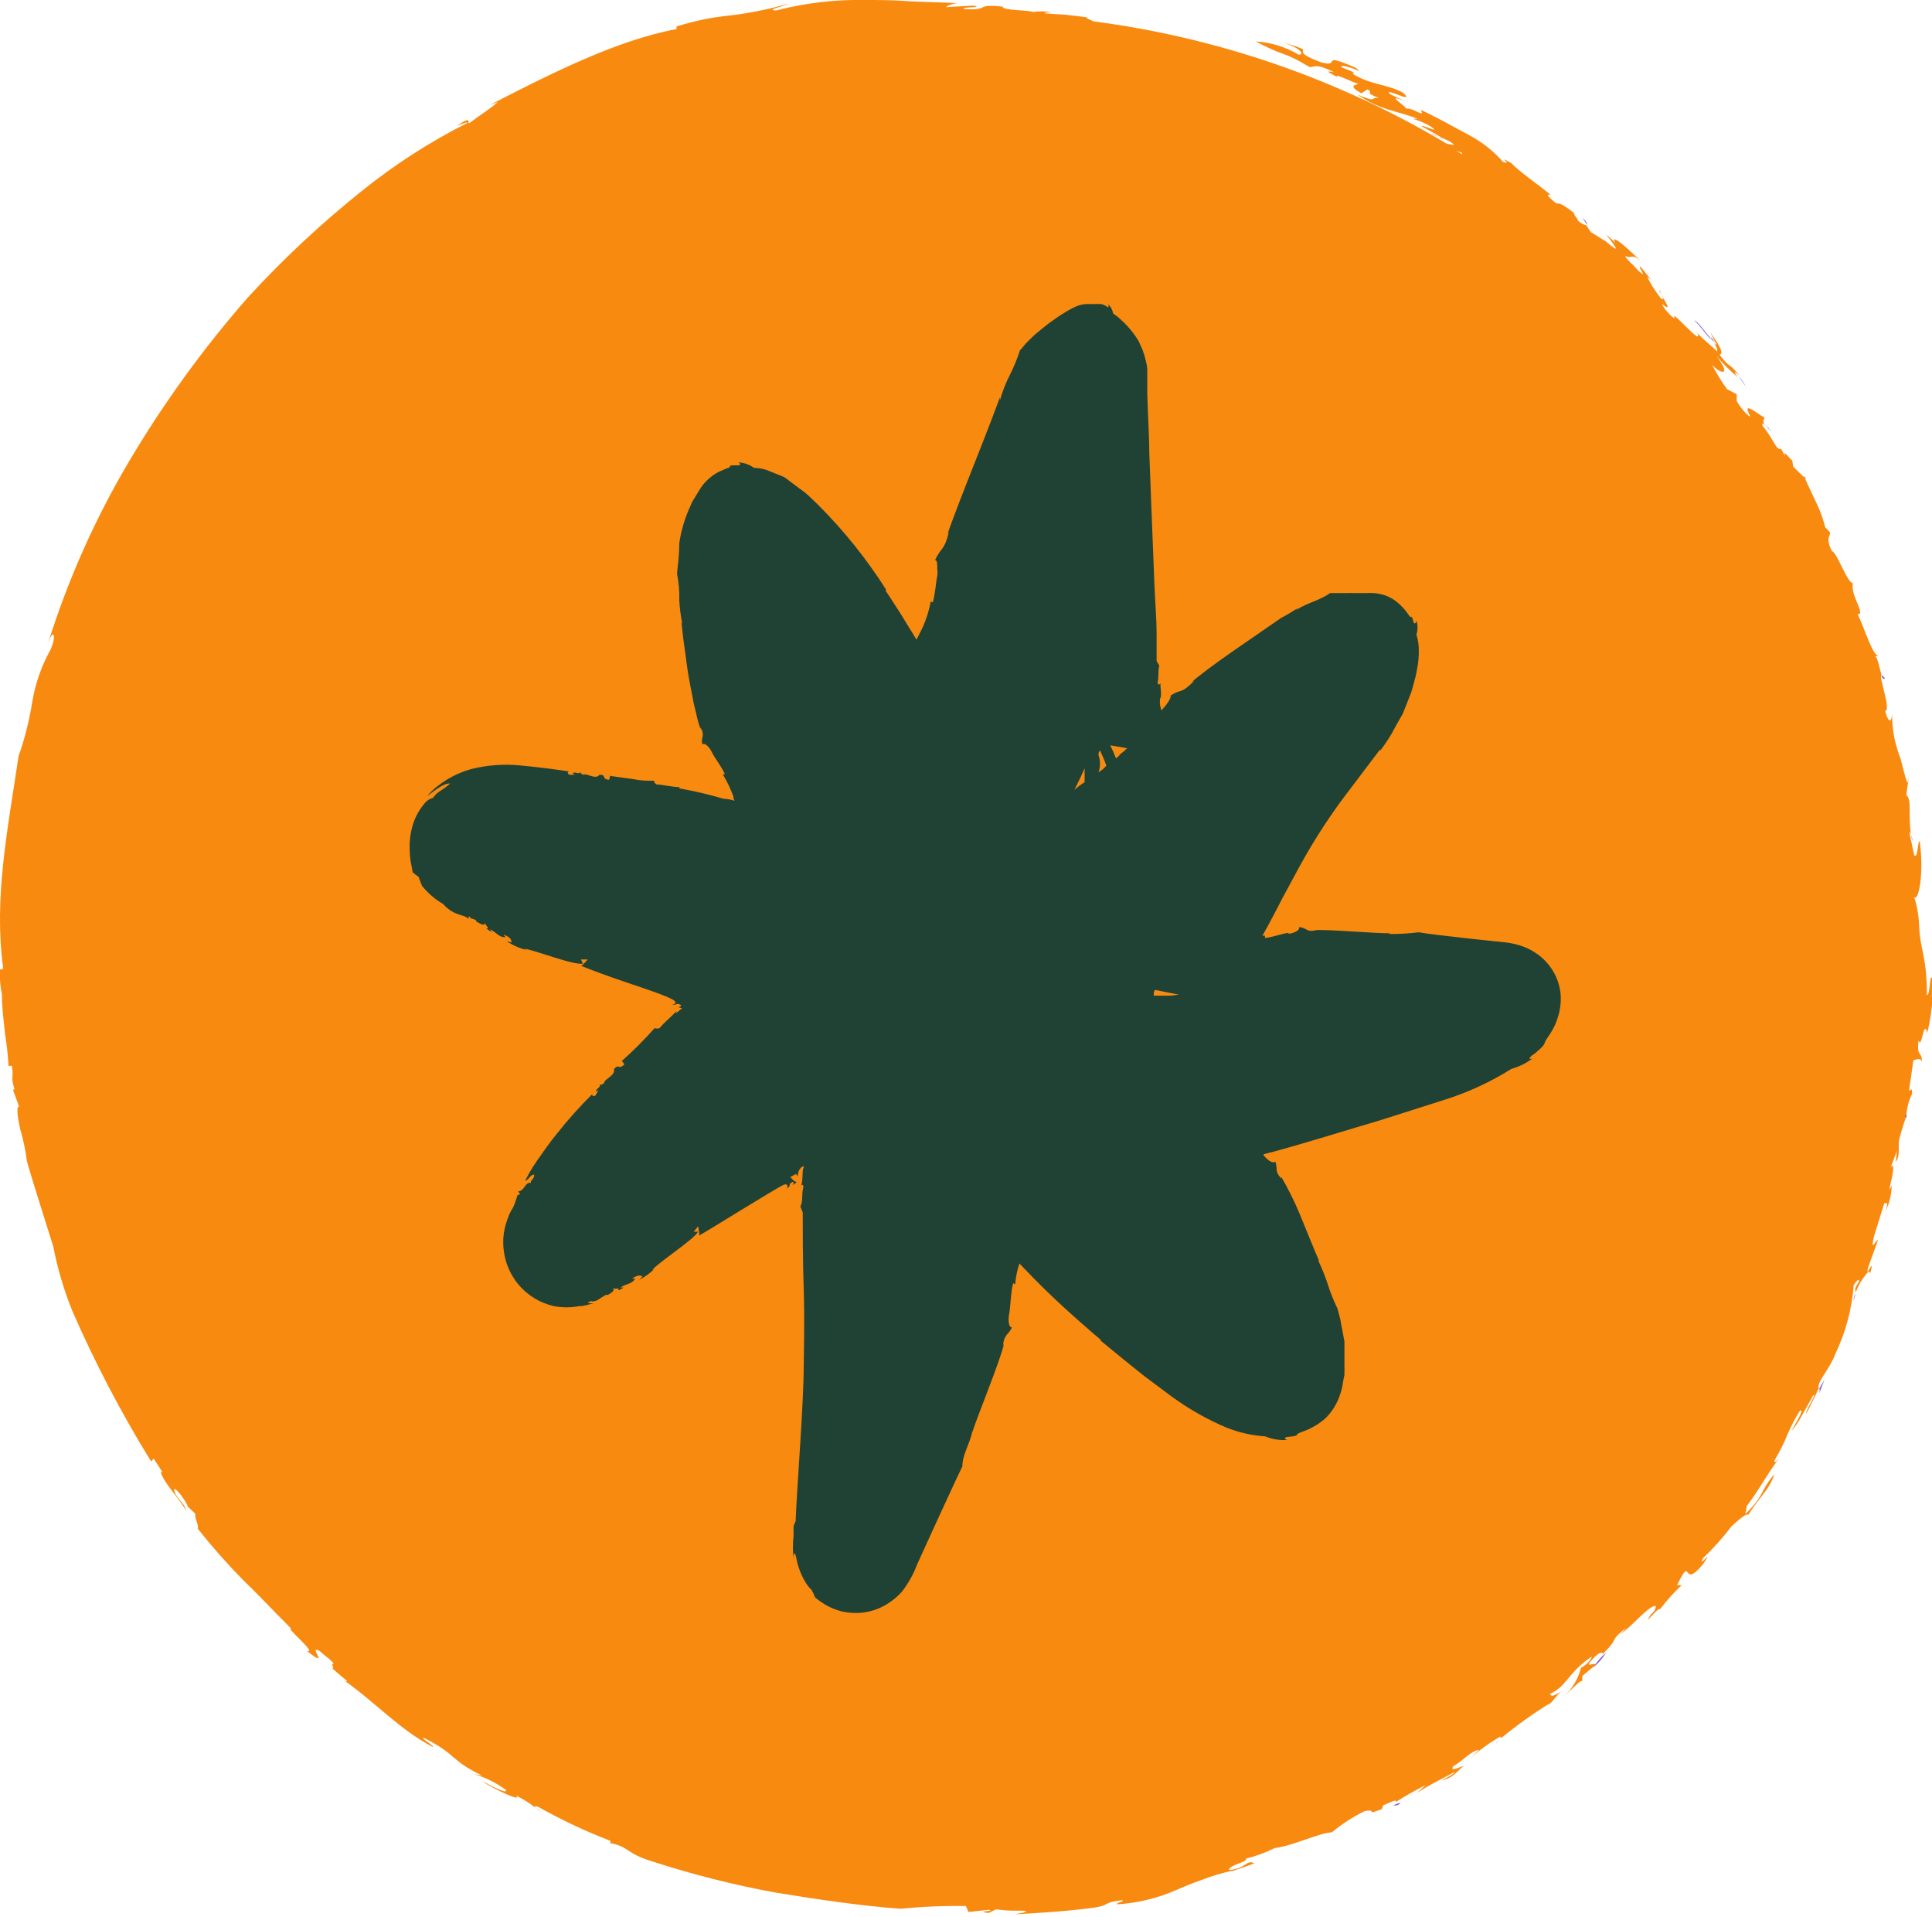 <svg width="123" height="122" viewBox="0 0 123 122" fill="none" xmlns="http://www.w3.org/2000/svg">
<path d="M100.739 13.867C100.847 14.008 100.945 14.159 101.042 14.31C101.074 14.256 100.977 14.062 100.739 13.867Z" fill="#8A60CC"/>
<path d="M91.139 8.524C91.29 8.6 91.446 8.669 91.604 8.729C91.409 8.653 91.182 8.491 91.139 8.524Z" fill="#8A60CC"/>
<path d="M91.82 8.816L91.604 8.729C91.712 8.794 91.809 8.848 91.82 8.816Z" fill="#8A60CC"/>
<path d="M108.934 21.558C108.556 21.146 108.134 20.476 107.853 20.4C108.264 20.714 108.837 21.633 108.934 21.558Z" fill="#8A60CC"/>
<path d="M21.071 106.24L20.801 106.002C20.886 106.087 20.977 106.166 21.071 106.24Z" fill="#8A60CC"/>
<path d="M101.42 106.143C101.757 105.871 102.043 105.541 102.264 105.169C101.941 105.455 101.657 105.783 101.42 106.143Z" fill="#8A60CC"/>
<path d="M113.042 93.076C113.132 93 113.212 92.913 113.28 92.817C113.196 92.899 113.117 92.986 113.042 93.076Z" fill="#8A60CC"/>
<path d="M105.497 102.53V102.595C105.505 102.574 105.505 102.551 105.497 102.53Z" fill="#8A60CC"/>
<path d="M118.924 80.702L119.572 78.896C119.345 79.058 119.097 79.686 119.302 78.712L119.973 76.549C119.973 76.722 120.297 76.278 120.059 77.068C120.295 76.559 120.424 76.007 120.437 75.445C120.2 75.997 120.318 75.521 120.437 75.002C120.556 74.483 120.578 73.92 120.362 74.321L120.773 73.239C120.708 73.509 120.773 73.564 120.675 73.942C120.989 73.672 120.837 72.979 120.902 72.568C121.031 72.052 121.186 71.543 121.367 71.043C121.389 70.547 121.514 70.061 121.735 69.615C121.735 69.064 121.583 69.55 121.54 69.377C121.637 68.761 121.724 68.133 121.81 67.506C121.962 67.42 122.34 67.311 122.362 67.603C122.362 66.868 122.005 67.301 122.146 66.219C122.351 66.868 122.459 64.802 122.697 65.732C122.977 64.627 123.09 63.486 123.032 62.347C122.848 61.73 122.892 63.428 122.675 63.331C122.675 60.562 122.135 60.4 122.178 58.388V58.918C122.16 58.297 122.054 57.681 121.864 57.09C122.135 57.425 122.502 55.63 122.221 53.564C122.081 53.412 122.113 54.743 121.864 54.429L121.562 53.001C121.562 52.893 121.627 53.001 121.681 53.218C121.454 52.006 121.746 50.903 121.367 50.6L121.54 49.313L121.454 49.821C121.302 49.681 121.054 48.328 120.913 48.058C120.604 47.213 120.45 46.319 120.459 45.419C120.459 45.678 120.329 46.327 120.016 45.267C120.427 45.181 119.572 43.007 119.789 42.974C119.659 42.552 119.529 41.752 119.345 41.763H119.627C119.227 41.763 118.794 40.216 118.264 39.08C118.827 39.178 117.756 37.815 117.972 37.133C117.562 37.047 116.967 35.154 116.621 35.078C116.21 34.213 116.524 34.169 116.513 33.899L116.199 33.553C116.081 33.077 115.919 32.614 115.713 32.169C115.443 31.574 115.118 30.935 114.913 30.438L114.167 29.702L114.102 29.313C113.951 29.215 113.475 28.534 113.648 29.032L113.388 28.567C113.086 28.696 112.924 27.961 112.232 27.128C112.134 26.89 112.232 26.901 112.405 27.128C112.102 26.684 112.405 26.782 112.296 26.479C112.437 26.836 110.729 25.213 111.421 26.479C111.421 26.63 110.815 25.992 110.567 25.527V25.094L109.95 24.77C109.592 24.271 109.27 23.747 108.988 23.201C109.41 23.732 110.35 24.078 109.28 22.661C109.69 23.143 110.138 23.592 110.621 24.002C110.405 23.699 110.318 23.537 110.761 23.926C109.853 22.845 110.34 23.656 109.475 22.585C109.734 22.488 109.572 22.12 108.869 21.136L109.291 21.947C109.231 21.931 109.175 21.901 109.129 21.86C109.323 22.142 109.356 22.239 109.313 22.369C109.15 22.142 108.048 21.341 108.026 21.071C108.599 22.38 106.242 19.437 106.621 20.281C106.458 20.216 105.81 19.524 105.831 19.362C106.75 20.076 105.475 18.529 105.734 18.54C105.388 18.28 106.199 19.34 105.734 18.983C105.403 18.561 105.113 18.108 104.869 17.631L105.107 17.793L104.437 16.971C104.231 16.971 105.01 17.847 104.275 17.209C104.134 16.993 103.388 16.355 103.485 16.301C103.939 16.495 103.864 16.084 104.491 16.647C104.231 16.409 103.723 15.9 103.312 15.565C102.901 15.23 102.599 15.078 102.847 15.457L102.242 14.905C102.556 15.338 103.485 16.441 102.242 15.37L101.269 14.765L100.988 14.332C100.988 14.332 100.782 14.332 100.458 14.04C100.458 13.91 100.134 13.64 100.231 13.575C99.269 12.818 99.258 12.98 99.085 12.947C98.544 12.526 98.382 12.32 98.728 12.407C98.004 11.801 96.653 10.871 96.22 10.384C95.139 9.778 96.404 10.568 95.69 10.308C95.08 9.611 94.347 9.032 93.528 8.599C92.512 8.048 91.366 7.42 90.458 6.988C90.75 7.572 90.004 6.836 89.506 6.912C89.593 6.814 87.993 5.83 89.506 6.468L88.512 6.003C87.95 5.462 90.198 6.695 89.333 5.906C88.252 5.322 87.29 5.43 86.09 4.684C86.36 4.684 86.09 4.554 85.82 4.446C85.549 4.337 85.247 4.262 85.474 4.186C85.85 4.249 86.215 4.37 86.555 4.543L86.339 4.327C83.874 3.245 85.484 4.327 84.112 3.97C82.576 3.396 83.03 3.288 82.944 3.126C82.478 2.919 81.987 2.774 81.484 2.693C82.49 2.856 83.182 3.461 82.684 3.483C81.85 2.984 80.908 2.695 79.938 2.639C82.025 3.721 81.474 3.148 83.387 4.273C83.701 4.273 83.755 4.002 84.933 4.597C84.112 4.424 84.933 4.77 85.117 4.9C84.955 4.64 85.982 5.181 86.371 5.3C86.76 5.419 85.506 5.3 86.674 5.938L87.063 5.69C87.517 5.96 86.749 5.852 87.787 6.23C87.16 6.165 87.787 6.587 86.436 6.025C87.906 7.042 88.955 7.042 90.252 7.561C90.112 7.561 90.079 7.561 89.939 7.561C90.34 7.672 90.726 7.836 91.085 8.048C91.831 8.588 90.382 7.842 90.523 8.048C90.966 8.275 91.377 8.534 91.798 8.772C92.155 8.924 92.501 9.086 92.566 9.237L92.112 9.151C85.205 5.031 77.525 2.377 69.549 1.352C69.722 1.352 69.073 1.179 69.213 1.103L67.884 0.941L66.554 0.855C66.305 0.779 67.267 0.779 66.857 0.768C66.499 0.707 66.133 0.707 65.775 0.768C65.527 0.627 63.786 0.681 63.84 0.422C62.024 0.216 63.062 0.703 61.375 0.573C61.148 0.411 62.727 0.519 61.97 0.357L60.208 0.454C60.503 0.256 60.859 0.168 61.213 0.206L57.97 0.087C56.964 9.9875e-06 56.045 9.98704e-06 55.137 9.98704e-06C53.202 -0.042 51.27 0.184 49.396 0.671C48.748 0.617 49.807 0.443 50.218 0.227C48.997 0.579 47.75 0.832 46.488 0.984C45.328 1.096 44.182 1.331 43.072 1.687V1.85C39.255 2.564 35.061 4.684 31.179 6.685L31.698 6.49C31.244 6.901 30.423 7.42 29.86 7.853C29.72 7.853 30.12 7.301 29.082 8.015C29.331 7.929 29.817 7.701 29.72 7.842C27.34 9.045 25.093 10.495 23.017 12.169C20.437 14.234 18.019 16.494 15.784 18.929C12.945 22.167 10.412 25.662 8.216 29.367C6.038 33.042 4.297 36.959 3.027 41.038C3.416 39.848 3.611 40.476 3.221 41.341C2.644 42.376 2.249 43.503 2.054 44.672C1.868 45.854 1.575 47.016 1.178 48.145C0.486 52.871 -0.411 57.155 0.205 61.654L-0 61.719C-0.03 62.238 0.01 62.758 0.119 63.266C0.119 64.088 0.238 65.008 0.324 65.83C0.434 66.496 0.507 67.167 0.54 67.841H0.756C0.897 68.815 0.638 68.371 0.929 69.345H0.821L1.211 70.427C1.027 70.427 1.113 71.087 1.286 71.876C1.487 72.552 1.631 73.243 1.719 73.942C2.075 75.175 2.8 77.457 3.394 79.35C3.664 80.741 4.066 82.103 4.594 83.417C6.041 86.734 7.721 89.944 9.622 93.022L9.784 92.839C9.968 93.109 10.13 93.39 10.314 93.661C10.314 93.661 10.314 93.801 10.216 93.661C10.422 94.429 11.535 95.478 11.86 96.203C11.741 95.683 11.503 95.618 11.189 95.121C10.833 94.396 11.449 94.894 11.957 95.846H11.903L12.443 96.354C12.346 96.527 12.681 97.111 12.584 97.295C13.481 98.427 14.437 99.51 15.449 100.54C16.433 101.481 17.363 102.487 18.53 103.655C18.141 103.569 20.26 105.288 19.536 105.083C21.114 106.316 19.536 104.65 20.346 105.083C20.747 105.451 21.244 105.764 21.233 105.927C20.984 105.818 21.428 106.392 21.071 106.121C21.406 106.403 21.73 106.705 22.087 106.976C22.163 107.073 21.903 106.976 21.774 106.857C23.99 108.414 25.374 110.048 27.536 111.183C27.752 111.183 26.747 110.621 26.974 110.61C29.136 111.692 28.628 112.027 30.693 113.011L30.196 112.925C30.927 113.144 31.614 113.488 32.228 113.942C32.228 114.082 32.023 114.007 31.688 113.866C31.352 113.725 30.963 113.487 30.693 113.379C31.385 113.844 33.298 114.753 32.855 114.288C33.437 114.572 33.975 114.936 34.455 115.369C34.455 115.369 33.698 114.818 34.261 115.002C35.737 115.835 37.273 116.558 38.855 117.165C38.855 117.165 38.91 117.327 38.758 117.295C40.099 117.533 39.785 117.955 41.547 118.485C44.114 119.317 46.732 119.979 49.386 120.464C52.153 120.918 54.932 121.319 57.353 121.492C58.729 121.354 60.112 121.296 61.494 121.319L61.656 121.697L62.943 121.557C63.473 121.654 61.959 121.643 62.943 121.762L63.419 121.524C63.891 121.597 64.368 121.626 64.846 121.611C65.397 121.611 65.667 121.665 64.586 121.849C66.262 121.751 67.938 121.654 69.603 121.427C70.684 121.286 70.208 121.07 71.43 120.951C71.689 121.016 71.008 121.102 71.127 121.21C72.449 121.128 73.745 120.81 74.954 120.269C75.441 120.064 75.916 119.858 76.479 119.664C77.139 119.408 77.819 119.206 78.511 119.058L78.241 119.188C78.781 118.95 79.841 118.658 79.841 118.582C79.311 118.366 79.311 118.961 78.241 119.025C78.241 118.69 79.452 118.528 79.322 118.301C79.953 118.144 80.566 117.919 81.149 117.63C82.349 117.479 83.863 116.7 84.793 116.624C85.436 116.092 86.14 115.638 86.89 115.272C87.798 115.132 86.793 115.586 87.971 115.153L88.068 114.904C88.977 114.493 88.858 114.601 88.858 114.699C89.477 114.306 90.115 113.945 90.771 113.617L90.198 114.126C91.031 113.596 91.398 113.433 92.609 112.784C92.609 112.882 92.155 113.141 91.777 113.314C92.566 113.185 92.858 112.6 93.193 112.406C93.063 112.406 92.22 112.849 92.534 112.406C93.139 112.092 93.615 111.443 94.166 111.378L93.625 111.908C94.212 111.372 94.858 110.904 95.55 110.513C95.485 110.567 95.55 110.589 95.55 110.643C96.555 109.821 97.614 109.066 98.718 108.382L98.523 108.598C98.977 108.176 99.139 107.841 99.409 107.657C98.663 108.101 98.815 107.906 98.653 107.82C99.734 107.376 99.799 106.478 101.334 105.44C101.334 105.537 101.118 105.916 100.653 106.154C100.489 106.812 100.145 107.412 99.658 107.884C100.188 107.408 100.739 106.803 100.739 107.041V106.673C101.064 106.392 101.334 106.186 101.583 105.981C101.583 105.721 100.728 106.305 101.41 105.58C102.091 104.856 102.047 105.418 102.101 105.213C103.183 104.131 102.361 104.553 103.507 103.623C103.398 103.778 103.271 103.919 103.129 104.045C104.004 103.428 104.945 102.195 105.421 102.217C105.411 102.323 105.378 102.425 105.324 102.517C105.27 102.609 105.195 102.687 105.107 102.747C104.512 103.688 105.561 102.26 105.691 102.422C106.103 101.875 106.563 101.364 107.064 100.897H106.772C107.788 98.809 106.999 101.275 108.426 99.556C109.215 98.377 108.037 99.934 108.426 99.166C109.084 98.549 109.688 97.875 110.232 97.154C110.534 96.895 111.086 96.322 111.313 96.408C111.529 96.04 111.929 95.532 112.296 95.045C112.592 94.68 112.822 94.266 112.978 93.823C112.026 94.904 112.372 95.164 111.118 96.365L111.215 95.846C111.94 94.915 112.653 93.596 113.172 92.958C113.042 93.076 112.956 93.098 112.967 92.958C113.299 92.413 113.585 91.841 113.821 91.249C114.042 90.739 114.303 90.247 114.599 89.778C114.891 89.702 114.372 90.491 114.037 91.097C114.289 90.81 114.507 90.494 114.686 90.156C114.859 89.853 115.053 89.485 115.453 88.782C115.648 88.782 114.945 89.745 114.989 89.994C115.28 89.464 115.518 88.912 115.789 88.371C115.626 87.993 116.48 87.181 116.87 86.121C117.515 84.762 117.903 83.295 118.016 81.795C118.232 81.46 118.351 81.384 118.362 81.568C117.994 82.109 118.145 82.033 118.135 82.271C118.282 81.882 118.486 81.518 118.74 81.189C118.924 80.93 119.075 80.843 119.054 81.092C119.421 79.761 118.729 81.535 118.924 80.702ZM93.085 9.735C93.085 9.735 93.085 9.735 93.085 9.821L92.706 9.594L93.085 9.735Z" fill="#F98A10"/>
<path d="M115.799 88.75L116.156 87.809L115.821 88.382C115.821 88.382 115.897 88.458 115.799 88.75Z" fill="#8A60CC"/>
<path d="M95.388 110.805L95.226 110.978C95.355 110.881 95.377 110.838 95.388 110.805Z" fill="#8A60CC"/>
<path d="M88.966 114.904C89.431 114.623 88.966 114.785 88.707 114.904C88.717 114.894 88.75 114.937 88.966 114.904Z" fill="#8A60CC"/>
<path d="M121.378 71.141C121.378 70.978 121.378 70.935 121.313 70.957C121.248 70.978 121.324 71.151 121.378 71.141Z" fill="#8A60CC"/>
<path d="M111.162 24.64L111.248 24.824C111.227 24.759 111.198 24.698 111.162 24.64Z" fill="#8A60CC"/>
<path d="M112.437 27.041C112.513 27.15 112.599 27.301 112.751 27.496C112.668 27.331 112.562 27.178 112.437 27.041Z" fill="#8A60CC"/>
<path d="M117.994 82.801C118.059 82.638 118.102 82.467 118.124 82.293C118.062 82.457 118.018 82.627 117.994 82.801Z" fill="#8A60CC"/>
<path d="M110.675 23.937C110.826 24.154 111.042 24.435 111.161 24.64C111.038 24.381 110.874 24.144 110.675 23.937Z" fill="#8A60CC"/>
<path d="M121.681 53.206V53.271C121.854 53.791 121.778 53.466 121.681 53.206Z" fill="#8A60CC"/>
<path d="M114.87 30.286V30.373L115.01 30.514L114.87 30.286Z" fill="#8A60CC"/>
<path d="M108.935 21.557C109.009 21.645 109.092 21.725 109.183 21.795L108.956 21.482C108.956 21.536 108.945 21.547 108.935 21.557Z" fill="#8A60CC"/>
<path d="M120.005 43.18C119.875 43.017 119.8 42.963 119.767 42.963C119.843 43.18 119.918 43.266 120.005 43.18Z" fill="#8A60CC"/>
<path d="M99.345 63.169C99.257 62.48 98.967 61.833 98.512 61.308C98.287 61.041 98.02 60.811 97.723 60.627C97.489 60.473 97.239 60.346 96.977 60.248C96.627 60.122 96.265 60.035 95.896 59.989L93.734 59.761C92.285 59.599 90.858 59.437 90.317 59.34C89.69 59.419 89.058 59.455 88.425 59.448L88.49 59.394C87.874 59.448 84.414 59.123 83.69 59.21H83.787C83.171 59.35 83.257 59.08 82.706 59.004C82.771 59.275 82.241 59.415 82.036 59.437V59.383C81.722 59.383 81.041 59.664 80.533 59.697V59.556H80.371C80.566 59.221 80.814 58.766 81.095 58.226C81.268 57.89 81.463 57.523 81.657 57.144C82.003 56.495 82.371 55.824 82.739 55.143C83.536 53.687 84.428 52.285 85.409 50.946L87.863 47.701V47.788C88.238 47.303 88.567 46.786 88.847 46.241C88.987 45.97 89.182 45.667 89.312 45.419L89.582 44.737C89.669 44.51 89.787 44.229 89.852 44.045L90.004 43.504C90.095 43.199 90.168 42.888 90.22 42.574C90.299 42.175 90.335 41.769 90.328 41.362C90.326 41.032 90.275 40.704 90.177 40.389C90.269 40.097 90.269 39.783 90.177 39.491C90.177 39.675 90.025 39.729 90.004 39.621C89.896 39.242 89.863 39.242 89.82 39.264C89.777 39.286 89.82 39.329 89.506 38.896C89.36 38.712 89.197 38.542 89.02 38.388C88.787 38.184 88.52 38.023 88.231 37.912C87.99 37.827 87.739 37.772 87.485 37.75C87.287 37.739 87.088 37.739 86.89 37.75H86.274C86.069 37.739 85.863 37.739 85.658 37.75H85.117H84.674C83.96 38.258 83.322 38.312 82.511 38.831L82.63 38.691C82.447 38.821 82.079 39.059 81.549 39.34C80.695 39.935 79.517 40.735 78.414 41.503C77.311 42.271 76.252 43.061 75.884 43.407L76.025 43.342C75.117 44.24 75.257 43.796 74.522 44.272C74.587 44.445 74.252 44.878 73.949 45.213C73.841 44.949 73.815 44.659 73.873 44.38V44.445C73.971 44.229 73.873 43.829 73.873 43.45C73.873 43.558 73.722 43.656 73.7 43.45C73.798 43.017 73.7 42.736 73.808 42.368L73.635 42.076C73.635 41.709 73.635 41.06 73.635 40.27C73.635 39.48 73.538 38.269 73.495 37.187C73.354 33.726 73.225 30.254 73.171 28.859V28.934C73.171 27.853 73.084 26.555 73.041 25.084C73.041 24.716 73.041 24.337 73.041 24.002C73.041 23.807 73.041 23.667 73.041 23.494C73.031 23.337 73.005 23.181 72.965 23.029C72.91 22.779 72.838 22.533 72.749 22.293L72.489 21.709C72.235 21.287 71.93 20.899 71.581 20.552L71.171 20.173L70.868 19.957C70.829 19.73 70.719 19.522 70.554 19.362C70.619 19.491 70.554 19.61 70.5 19.535C70.379 19.449 70.244 19.387 70.1 19.351C70.014 19.351 70.003 19.351 69.981 19.351C69.96 19.351 69.981 19.351 69.246 19.351C69.032 19.352 68.821 19.389 68.619 19.459C68.448 19.527 68.282 19.607 68.122 19.697C67.747 19.904 67.386 20.136 67.04 20.389C66.662 20.638 66.251 21.006 65.884 21.298C65.678 21.503 65.505 21.655 65.343 21.828C65.181 22.001 65.04 22.196 64.932 22.304C64.76 22.838 64.546 23.359 64.294 23.861C64.026 24.382 63.812 24.93 63.657 25.495V25.289C63.451 25.873 62.759 27.68 62.024 29.529C61.289 31.379 60.543 33.326 60.316 34.007L60.413 33.856C60.111 35.078 59.948 34.764 59.527 35.651C59.678 35.651 59.678 35.933 59.667 36.181C59.693 36.346 59.693 36.514 59.667 36.679C59.592 37.004 59.548 37.761 59.386 38.345L59.256 38.28C59.154 38.834 58.987 39.375 58.759 39.892C58.651 40.129 58.5 40.411 58.348 40.714C58.143 40.367 57.937 40.032 57.743 39.729L57.462 39.264C57.31 39.026 57.17 38.788 57.029 38.583C56.759 38.161 56.532 37.815 56.359 37.566H56.435C55.197 35.609 53.747 33.795 52.11 32.158L51.483 31.552C51.292 31.38 51.09 31.221 50.878 31.076L50.283 30.633L50.002 30.416C49.917 30.362 49.827 30.318 49.732 30.286L48.759 29.897C48.512 29.826 48.258 29.786 48.002 29.778C47.706 29.562 47.352 29.441 46.986 29.432C47.18 29.508 47.159 29.627 46.986 29.616C46.51 29.616 46.467 29.616 46.467 29.702C46.467 29.789 46.467 29.702 45.872 29.983C45.654 30.077 45.45 30.201 45.267 30.351C45.066 30.51 44.884 30.691 44.726 30.892C44.586 31.076 44.445 31.336 44.294 31.573L44.067 31.941L43.861 32.417C43.56 33.108 43.353 33.835 43.245 34.581C43.245 35.446 43.126 36.127 43.104 36.528C43.213 37.072 43.26 37.627 43.245 38.182C43.271 38.695 43.336 39.205 43.44 39.708L43.375 39.589C43.429 39.848 43.45 40.367 43.558 41.071C43.666 41.774 43.742 42.606 43.915 43.472C44.002 43.894 44.077 44.316 44.153 44.716L44.326 45.43C44.394 45.76 44.484 46.085 44.596 46.403V46.295C44.921 46.879 44.596 46.868 44.715 47.377C44.942 47.236 45.256 47.723 45.342 47.917C45.472 48.209 45.948 48.804 46.153 49.28H46.013C46.286 49.733 46.514 50.211 46.694 50.708C46.694 50.784 46.694 50.87 46.769 50.968C46.538 50.894 46.298 50.85 46.056 50.838C45.132 50.567 44.193 50.346 43.245 50.178C43.245 50.102 43.245 50.113 43.321 50.102C42.769 50.102 42.294 49.951 41.796 49.929C41.712 49.873 41.651 49.788 41.623 49.691C41.17 49.711 40.716 49.675 40.272 49.583C39.58 49.486 38.866 49.399 38.845 49.378L38.78 49.637C38.239 49.572 38.661 49.313 38.164 49.313C37.926 49.659 37.342 49.183 37.147 49.313C37.147 49.313 36.92 49.237 36.942 49.129C36.855 49.324 36.693 49.129 36.531 49.183C36.369 49.237 36.531 49.248 36.607 49.313H36.25C36.12 49.237 36.099 49.118 36.25 49.107C35.785 49.032 34.499 48.848 33.115 48.718C32.093 48.619 31.063 48.693 30.066 48.934C29.482 49.089 28.925 49.33 28.412 49.648C28.194 49.783 27.985 49.931 27.785 50.092C27.571 50.265 27.372 50.457 27.19 50.665C27.752 50.265 28.271 49.832 28.65 49.875C28.163 50.33 27.86 50.351 27.569 50.784C27.352 50.835 27.16 50.961 27.028 51.141C26.72 51.501 26.482 51.915 26.325 52.363C26.13 52.948 26.049 53.565 26.087 54.18C26.087 54.753 26.239 55.208 26.271 55.521C26.391 55.626 26.518 55.724 26.65 55.813C26.725 56.041 26.801 56.224 26.877 56.398C27.12 56.694 27.395 56.963 27.698 57.198C27.871 57.328 27.99 57.404 28.077 57.458L28.206 57.533C28.345 57.695 28.505 57.837 28.682 57.955C29.212 58.301 29.623 58.236 29.85 58.507C29.85 58.507 29.763 58.301 29.925 58.344C29.85 58.507 30.358 58.464 30.325 58.658C30.466 58.723 30.888 59.026 30.866 58.723C30.866 58.874 31.244 59.145 30.953 59.091C31.082 59.177 31.19 59.286 31.309 59.296L31.18 59.134C31.644 59.372 31.785 59.686 32.185 59.653L32.066 59.48C32.347 59.61 32.574 59.718 32.563 59.989L32.25 59.902C32.635 60.163 33.063 60.353 33.515 60.465L33.385 60.389C33.969 60.443 36.553 61.471 37.115 61.33L36.985 61.07H37.418C37.418 61.07 37.007 61.546 36.985 61.471C37.396 61.644 38.682 62.13 39.947 62.552C41.212 62.974 42.477 63.407 42.845 63.634C43.212 63.861 42.845 63.937 42.791 63.958C43.191 63.958 43.018 63.818 43.331 63.958C43.407 64.023 43.267 64.099 43.202 64.099C43.137 64.099 43.375 64.164 43.429 64.175C43.31 64.272 43.191 64.359 43.072 64.467C42.953 64.575 43.072 64.467 43.072 64.359C42.683 64.77 42.283 65.072 41.991 65.44C41.889 65.475 41.779 65.475 41.677 65.44C41.023 66.176 40.326 66.873 39.591 67.528L39.753 67.744C39.342 68.144 39.418 67.647 39.083 68.058C39.202 68.469 38.445 68.674 38.456 68.945C38.456 68.945 38.25 69.107 38.174 69.01C38.272 69.204 38.023 69.237 37.958 69.399C37.893 69.561 38.023 69.399 38.099 69.399L37.904 69.734C37.753 69.799 37.645 69.734 37.731 69.615C36.915 70.421 36.149 71.278 35.439 72.179C34.964 72.752 34.542 73.38 34.174 73.899C33.807 74.418 33.569 74.894 33.439 75.143C33.645 75.143 33.742 74.753 34.012 74.764C34.012 75.089 33.742 75.11 33.796 75.294C33.428 75.208 33.407 75.802 32.985 75.835L33.115 76.008L32.942 76.073C32.871 76.335 32.781 76.592 32.672 76.841C32.672 76.841 32.617 76.927 32.52 77.1C32.423 77.273 32.412 77.317 32.325 77.555C32.168 77.956 32.073 78.379 32.044 78.809C32.018 79.298 32.073 79.788 32.207 80.259C32.364 80.786 32.621 81.278 32.963 81.708C33.55 82.428 34.361 82.931 35.266 83.136C35.795 83.236 36.337 83.236 36.866 83.136C37.245 83.136 37.526 83.006 37.785 82.952C37.623 82.952 37.169 82.952 37.645 82.812C37.72 82.876 38.012 82.812 38.239 82.617L38.553 82.433C38.572 82.419 38.594 82.411 38.618 82.411C38.641 82.411 38.664 82.419 38.682 82.433C38.801 82.347 39.245 82.141 38.985 82C39.115 82.076 39.526 81.925 39.342 82.13C39.473 82.096 39.595 82.033 39.699 81.946H39.493C39.915 81.687 40.25 81.73 40.434 81.384H40.229C40.477 81.232 40.693 81.103 40.91 81.254L40.672 81.47C41.037 81.293 41.37 81.056 41.656 80.767L41.526 80.832C41.883 80.378 44.175 78.896 44.445 78.398H44.164L44.445 78.052C44.445 78.052 44.564 78.68 44.499 78.647C45.277 78.215 49.169 75.77 49.905 75.402C50.24 75.316 50.11 75.619 50.121 75.651C50.434 75.381 50.121 75.391 50.467 75.229C50.564 75.229 50.532 75.359 50.467 75.413C50.402 75.467 50.737 75.294 50.705 75.218C50.51 75.218 50.456 75.013 50.305 74.926L50.683 74.721L50.748 74.851C50.834 74.851 50.748 74.385 51.159 74.223C51.164 74.284 51.164 74.346 51.159 74.407V74.321C51.04 74.569 51.159 75.099 50.975 75.554C50.975 75.424 51.148 75.316 51.148 75.554C51.007 76.073 51.148 76.43 50.953 76.798L51.105 77.165C51.105 78.063 51.105 80.194 51.17 82.141C51.234 84.088 51.17 86.1 51.17 86.9V86.835C51.17 89.291 50.759 94.299 50.651 96.841C50.594 96.936 50.551 97.037 50.521 97.144C50.521 97.144 50.521 97.295 50.521 97.414C50.521 97.533 50.521 97.641 50.521 97.76C50.468 98.242 50.468 98.728 50.521 99.21C50.521 98.68 50.64 98.842 50.705 99.21C50.813 99.779 51.029 100.323 51.343 100.81C51.548 101.102 51.591 101.124 51.645 101.156C51.742 101.323 51.825 101.496 51.894 101.676C52.168 101.909 52.469 102.109 52.791 102.271C53.057 102.401 53.336 102.503 53.624 102.573C53.979 102.651 54.342 102.68 54.705 102.66C55.245 102.629 55.773 102.481 56.251 102.227C56.696 101.99 57.095 101.675 57.429 101.297C57.831 100.779 58.152 100.203 58.381 99.588C58.705 98.885 59.083 98.052 59.462 97.219C60.219 95.575 60.954 93.974 61.267 93.336C61.267 92.568 61.797 91.789 61.905 91.075V91.162C62.111 90.427 63.754 86.424 63.916 85.537L63.851 85.645C63.949 84.867 64.165 85.04 64.424 84.488C64.154 84.488 64.197 83.807 64.262 83.558C64.327 83.179 64.349 82.282 64.5 81.676L64.63 81.741C64.668 81.292 64.758 80.849 64.9 80.421C65.473 81.016 66.186 81.762 66.943 82.476C68.219 83.699 69.57 84.845 70.111 85.31H70.046L71.592 86.576L72.857 87.593L74.598 88.891C75.675 89.678 76.839 90.339 78.068 90.859C78.858 91.178 79.694 91.368 80.544 91.422C81.005 91.614 81.506 91.692 82.003 91.649C81.744 91.649 81.766 91.476 81.939 91.465C82.566 91.411 82.566 91.357 82.566 91.324C82.566 91.292 82.566 91.249 83.138 91.043C83.594 90.859 84.014 90.6 84.382 90.275C84.8 89.864 85.115 89.36 85.301 88.804C85.401 88.528 85.47 88.241 85.506 87.95L85.593 87.506V87.279C85.598 87.189 85.598 87.099 85.593 87.008V85.678V85.397L85.495 84.856C85.43 84.51 85.366 84.207 85.322 83.936L85.149 83.287C84.9 82.778 84.69 82.25 84.522 81.708C84.349 81.191 84.143 80.685 83.906 80.194L83.993 80.281C83.787 79.837 83.095 78.117 82.739 77.252C82.401 76.445 82.011 75.661 81.571 74.905V75.013C81.117 74.504 81.376 74.45 81.192 73.931C80.998 74.126 80.576 73.704 80.447 73.531V73.466C82.047 73.088 86.663 71.649 87.874 71.303L91.852 70.037C93.39 69.565 94.859 68.892 96.22 68.036C96.709 67.899 97.167 67.672 97.572 67.365C97.323 67.463 97.334 67.365 97.496 67.203L97.701 67.063L97.928 66.868C98.029 66.786 98.124 66.695 98.21 66.598C98.328 66.457 98.328 66.424 98.339 66.392C98.35 66.36 98.339 66.338 98.447 66.165L98.718 65.754C98.934 65.42 99.098 65.055 99.204 64.672C99.352 64.186 99.4 63.674 99.345 63.169ZM68.403 50.275L68.824 49.41L69.051 48.902C69.051 49.194 69.051 49.486 69.051 49.789C68.803 49.94 68.597 50.102 68.403 50.275ZM70.208 48.967L69.938 49.151C70.062 48.8 70.062 48.419 69.938 48.069C69.938 47.961 69.938 47.863 70.025 47.766C70.183 48.081 70.321 48.406 70.435 48.739L70.208 48.967ZM71.289 48.058L71.052 48.274C70.945 47.99 70.822 47.712 70.684 47.441L71.765 47.625C71.602 47.781 71.428 47.925 71.246 48.058H71.289ZM74.533 63.374C74.172 63.374 73.812 63.374 73.452 63.374C73.452 63.255 73.452 63.126 73.527 63.007L75.052 63.309L74.533 63.374Z" fill="#204234"/>
</svg>
